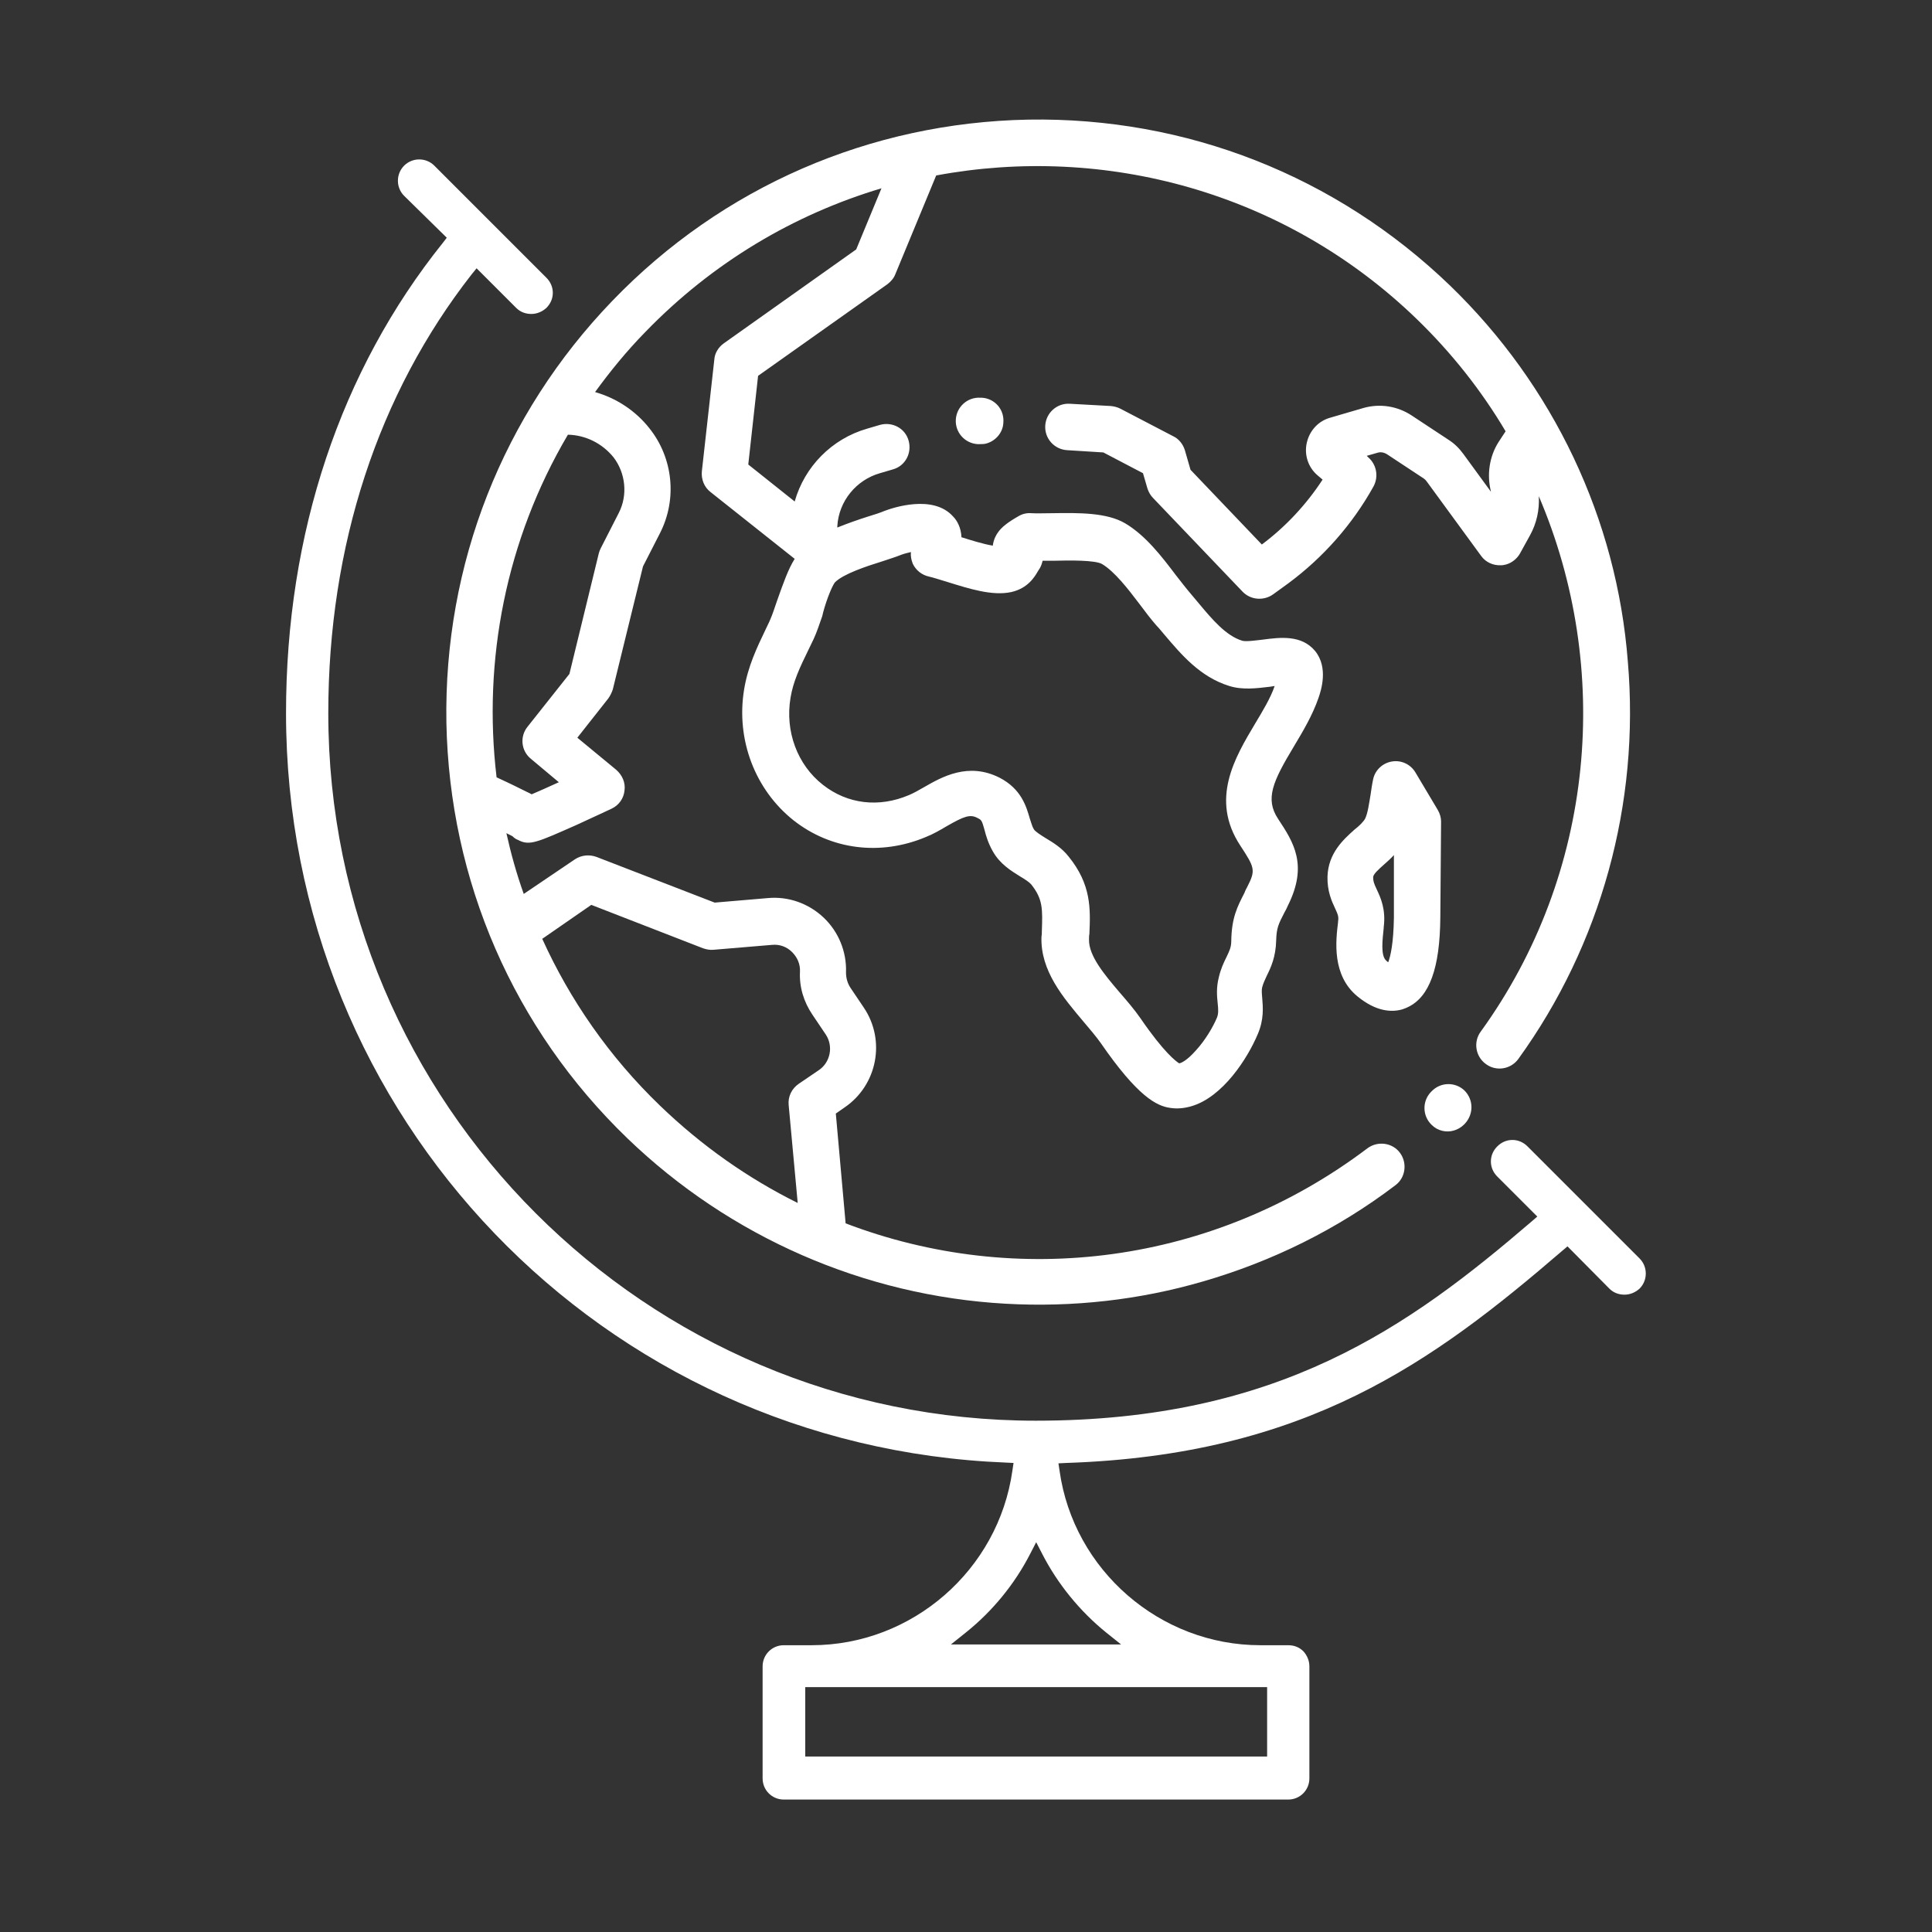 <?xml version="1.0" encoding="utf-8"?>
<!-- Generator: Adobe Illustrator 26.3.1, SVG Export Plug-In . SVG Version: 6.00 Build 0)  -->
<svg version="1.1" id="Capa_1" xmlns="http://www.w3.org/2000/svg" xmlns:xlink="http://www.w3.org/1999/xlink" x="0px" y="0px"
	 viewBox="0 0 512 512" style="enable-background:new 0 0 512 512;" xml:space="preserve">
<rect x="0" y="0" width="512" height="512" fill="#333333" stroke="none"/>
<style type="text/css">
	.st0{fill:#FFFFFF;}
</style>
<path class="st0" d="M414.1,331.4l1.3-1.1l11.1,11.2c1.1,1.1,2.5,1.6,4,1.6c1.5,0,2.9-0.6,4-1.6c2.2-2.2,2.2-5.8,0-8l-29.7-29.7
	c-1.1-1.1-2.5-1.7-4-1.7c-1.5,0-2.9,0.6-4,1.7c-1.1,1.1-1.7,2.5-1.7,4c0,1.5,0.6,2.9,1.7,4l10.6,10.6l-1.5,1.3
	c-32.4,27.8-66.9,52.8-131.4,52.8c-103.4,0-187.5-84.1-187.5-187.5c0-44.4,13.2-84.6,38-116.3l1.3-1.6l10.5,10.5
	c1.1,1.1,2.5,1.6,4,1.6s2.9-0.6,4-1.6c1.1-1.1,1.7-2.5,1.7-4c0-1.5-0.6-2.9-1.7-4l-29.7-29.7c-2.2-2.2-5.8-2.2-8,0
	c-2.2,2.2-2.2,5.8,0,8L118.4,63l-1,1.3c-27.2,33.9-41.6,77-41.6,124.7c0,107.1,83.8,194.4,190.8,198.6l2,0.1l-0.3,2
	c-3.7,26.4-26.6,46.3-53.2,46.3h-7.4c-3.1,0-5.6,2.5-5.6,5.6v29.7c0,3.1,2.5,5.6,5.6,5.6h133.7c3.1,0,5.6-2.5,5.6-5.6v-29.7
	c0-1.5-0.6-2.9-1.6-4c-1.1-1.1-2.5-1.6-4-1.6H334c-26.6,0-49.5-19.9-53.2-46.2l-0.3-2l2-0.1C346.1,385.6,379.7,361,414.1,331.4z
	 M335.8,447.1v18.4H213.4v-18.4H335.8z M293.1,432.6l4,3.2H252l4-3.2c7-5.6,12.9-12.8,17-20.8l1.6-3.1l1.6,3.1
	C280.3,419.8,286.2,427,293.1,432.6z"/>
<g>
	<g>
		<path class="st0" d="M388.1,289c-2.4-2.3-6.3-2.3-8.7,0.2l-0.2,0.2c-2.3,2.4-2.3,6.3,0.2,8.7c1.6,1.6,3.9,2.1,5.9,1.5
			c1-0.3,1.9-0.8,2.7-1.6l0.2-0.2C390.6,295.2,390.5,291.4,388.1,289z"/>
	</g>
</g>
<g>
	<g>
		<path class="st0" d="M384.3,75.7c-30.2-29.1-69.9-44.7-111.8-44c-41.9,0.8-81.1,17.8-110.2,48c-29.1,30.2-44.7,69.9-44,111.8
			c0.8,41.9,17.8,81.1,48,110.2c27.1,26.1,62.7,41.7,100.2,43.8c17.8,1,35.5-1,52.3-5.9c18.3-5.3,35.6-13.8,51-25.5
			c2.7-2,3.2-5.9,1.2-8.6c-2-2.7-5.9-3.2-8.6-1.2c-40.9,30.9-93,37.2-138.3,19.9l-2.6-29.1l2.3-1.6c8.7-5.9,11-17.8,5.1-26.5
			l-3.5-5.2c-0.8-1.2-1.2-2.6-1.2-4.1c0.2-5.5-2-10.8-5.9-14.5c-4-3.8-9.4-5.7-14.8-5.2l-14.1,1.2l-31.3-12.1
			c-1.9-0.7-4-0.5-5.7,0.6l-13.6,9.2c-1.9-5.3-3.4-10.7-4.6-16.1c0.8,0.4,1.2,0.6,1.6,0.8c0.4,0.4,0.9,0.8,1.5,1
			c1.5,0.8,2.8,1,5.1,0.3c2.1-0.6,5.2-2,10.2-4.2c4.8-2.2,9.5-4.4,9.5-4.4c1.9-0.9,3.2-2.7,3.4-4.8c0.3-2.1-0.6-4.1-2.2-5.5
			l-10.3-8.5l8.2-10.4c0.5-0.7,0.9-1.5,1.2-2.4l8-32.6l4.5-8.8c4.6-9,3.5-19.9-2.8-27.8c-3.7-4.7-8.8-8-14.4-9.6
			c4-5.5,8.4-10.9,13.3-15.9c17.9-18.5,39.5-31.2,62.6-38.1l-6.7,16.2l-35.1,24.9c-1.4,1-2.4,2.6-2.5,4.3l-3.3,29.6
			c-0.2,2.1,0.6,4.2,2.3,5.5l22.3,17.7c-1.7,2.7-3,6.4-4.6,10.9c-0.7,2-1.3,3.9-1.8,5c-0.4,1-0.9,1.9-1.3,2.8
			c-2.3,4.8-4.7,9.8-5.7,15.9c-2.2,13.3,2.9,26.6,13.1,34.7c9.9,7.8,23,9.5,35.1,4.4c2-0.8,3.7-1.8,5.4-2.8c4.7-2.7,6.3-3.3,8.3-2.2
			c1,0.5,1.1,0.6,1.8,3.1c0.4,1.6,1,3.6,2.2,5.7c1.9,3.4,4.9,5.2,7.3,6.7c1.2,0.7,2.4,1.5,2.9,2.1c3.1,3.9,3,6.5,2.8,12.4
			c0,0.5,0,1-0.1,1.5c-0.3,9,5.8,16.1,11.1,22.4c1.7,2,3.4,4,4.6,5.7c9.8,14.2,14.8,16.7,18.4,17.2c1.9,0.3,3.7,0.1,5.5-0.4
			c8.5-2.4,15.1-12.9,17.7-19.1c1.7-3.9,1.4-7.2,1.2-9.6c-0.1-1.2-0.2-2.2,0-2.9c0.3-1.1,0.7-1.9,1.2-3c1.1-2.2,2.4-5,2.5-9.4
			c0.1-3.3,0.6-4.3,2.2-7.4c0.3-0.5,0.6-1.1,0.9-1.8c5.4-10.8,1.5-16.8-2.6-23c-3.5-5.3-1.4-9.9,4.2-19.2c2.4-4,4.9-8.2,6.5-12.8
			c0.7-2,2.7-8.1-0.9-12.5c-3.6-4.3-9.2-3.6-13.8-3c-1.8,0.2-4.5,0.6-5.5,0.3c-4.3-1.3-8-5.7-11.5-9.9c-0.7-0.8-1.4-1.7-2.1-2.5
			c-1.2-1.4-2.6-3.2-4-5c-3.7-4.9-8-10.5-13.4-13.7c-4.9-2.9-12.4-2.8-19.1-2.7c-2.2,0-4.4,0.1-5.8,0c-1.2-0.1-2.4,0.2-3.4,0.8
			c-2.8,1.6-4.5,2.9-5.5,4.4c-0.3,0.4-1.1,1.7-1.3,3.4c-2.5-0.4-6-1.5-8.2-2.2c0,0-0.1,0-0.1,0c-0.1-2.6-1.2-4.5-2.2-5.5
			c-5.3-6-16.1-2.3-18.2-1.5c-1.2,0.5-2.7,1-4.4,1.5c-2.5,0.8-5.4,1.8-8.1,2.9l0-0.4c0.4-6.6,5-12.2,11.3-14l3.4-1
			c3.3-0.9,5.1-4.3,4.2-7.6s-4.3-5.1-7.6-4.2l-3.4,1c-9.4,2.7-16.6,10.1-19.2,19.3l-12.3-9.8l2.6-23.5l34.3-24.3
			c0.9-0.7,1.7-1.6,2.1-2.7l10.8-26.1c44.5-8.3,92.3,4.2,127.3,38c9.3,9,17.2,19,23.6,29.8l-1.9,2.9c-2.4,3.8-3.1,8.6-2,13
			c0,0,0,0.1,0,0.1l-7.3-10c-1.1-1.5-2.4-2.8-4-3.8l-9.7-6.4c-3.8-2.5-8.4-3.2-12.7-2l-8.9,2.6c-3.2,0.9-5.5,3.5-6.2,6.7
			c-0.7,3.2,0.4,6.5,2.9,8.6l1.3,1.1c-4.3,6.6-9.8,12.5-16.1,17.2l-18.9-19.8l-1.5-5.2c-0.5-1.6-1.6-3-3.1-3.7l-14-7.3
			c-0.8-0.4-1.6-0.6-2.5-0.7l-10.9-0.6c-3.4-0.2-6.3,2.4-6.5,5.8c-0.2,3.4,2.4,6.3,5.8,6.5l9.6,0.6l10.5,5.5l1.2,4.1
			c0.3,0.9,0.8,1.8,1.5,2.5l23.7,24.8c2.1,2.2,5.6,2.5,8.1,0.7l4-2.9c9.2-6.8,17-15.6,22.6-25.7c1.4-2.6,0.8-5.8-1.4-7.7l-0.4-0.4
			l2.8-0.8c0.9-0.3,1.8-0.1,2.6,0.4l9.7,6.4c0.3,0.2,0.6,0.5,0.8,0.8l14.4,19.7c1.2,1.7,3.2,2.6,5.3,2.5c0.5,0,0.9-0.1,1.3-0.2
			c1.5-0.4,2.9-1.5,3.7-2.9l2.7-4.9c1.7-3.1,2.5-6.6,2.3-10.3c19.5,45.6,15,99.9-15.4,141.9c-2,2.7-1.4,6.6,1.4,8.6
			c2.7,2,6.6,1.4,8.6-1.4c21.9-30.3,32.2-67.7,29-105.2C428.5,137.5,411.6,102.1,384.3,75.7z M156.7,239.8l29.6,11.5
			c0.9,0.3,1.8,0.5,2.8,0.4l15.5-1.3c2-0.2,3.9,0.5,5.3,1.9c1.4,1.4,2.2,3.2,2.1,5.2c-0.2,4.1,1,8,3.3,11.4l3.5,5.2
			c2.1,3.1,1.3,7.4-1.8,9.5l-5.3,3.6c-1.9,1.3-2.9,3.4-2.7,5.6l2.4,26c-13.1-6.5-25.4-15.1-36.5-25.8c-13.5-13-23.9-28.1-31.2-44.2
			L156.7,239.8z M164,135.9l-4.8,9.4c-0.2,0.4-0.4,0.9-0.5,1.3l-7.8,32l-11.1,14c-2.1,2.6-1.7,6.4,0.9,8.5l7.4,6.2
			c-2.9,1.3-5.5,2.5-7.2,3.2c-0.4-0.2-0.9-0.5-1.4-0.7c-1.8-0.9-4.2-2.1-7.9-3.8c-3.7-31,2.5-63,18.9-90.8c4.7,0.1,9.1,2.3,12.1,6
			C165.8,125.4,166.4,131.2,164,135.9z M221.3,154.3c2.2-2.2,8.2-4.2,12.7-5.6c1.8-0.6,3.4-1.1,4.9-1.7c0.8-0.3,1.7-0.5,2.5-0.7
			c-0.1,1.1,0.1,2.1,0.5,3.1c0.8,1.7,2.4,3,4.3,3.4c1.3,0.3,3.1,0.9,5.1,1.5c5.5,1.7,11.7,3.7,16.7,2.6c4.5-1,6.3-4.2,7.1-5.6
			c0.1-0.1,0.1-0.2,0.2-0.3c0.5-0.7,0.8-1.5,1-2.4c1,0,2.1,0,3.2,0c3.8-0.1,10.8-0.2,12.6,0.9c3.3,2,6.8,6.5,9.9,10.6
			c1.5,2,3,4,4.5,5.7c0.7,0.7,1.3,1.5,2,2.3c4.5,5.3,9.5,11.3,17.3,13.7c3.5,1.1,7.3,0.6,10.7,0.2c0.4-0.1,0.9-0.1,1.3-0.2
			c-1.1,3.2-3.1,6.5-5.2,10c-5.3,8.9-12,20-3.9,32.3c3.8,5.8,4.1,6.5,1.9,10.8c-0.3,0.6-0.6,1.1-0.8,1.7c-1.9,3.7-3.4,6.6-3.5,12.7
			c0,1.8-0.5,2.7-1.3,4.4c-0.7,1.4-1.5,3.1-2,5.3c-0.7,2.7-0.5,5-0.3,6.9c0.2,1.8,0.2,2.8-0.2,3.8c-1,2.4-3.1,6-5.6,8.7
			c-2.3,2.6-3.8,3.3-4.4,3.4c-0.8-0.5-4-2.8-10.3-12c-1.6-2.3-3.5-4.5-5.4-6.7c-4.1-4.8-8.3-9.8-8.2-14.1c0-0.5,0-1,0.1-1.5
			c0.3-6.7,0.5-13.1-5.5-20.5c-1.8-2.3-4.1-3.7-6.1-4.9c-1.3-0.8-2.7-1.7-3.1-2.3c-0.5-0.8-0.7-1.8-1.1-2.9c-0.9-3.1-2.2-7.8-8-10.8
			c-8.3-4.2-15.3-0.2-20,2.5c-1.4,0.8-2.8,1.6-4,2.1c-8,3.4-16.3,2.4-22.8-2.7c-6.8-5.3-10.1-14.2-8.6-23.1
			c0.7-4.3,2.5-8.1,4.7-12.6c0.5-1,0.9-1.9,1.4-2.9c0.8-1.7,1.5-3.8,2.3-6.1C218.5,160.5,220.3,155.5,221.3,154.3z"/>
	</g>
</g>
<g>
	<g>
		<path class="st0" d="M381,214.6l-5.9-9.9c-1.3-2.2-3.8-3.3-6.2-2.9c-2.5,0.4-4.5,2.3-5,4.7c-0.3,1.4-0.5,2.8-0.7,4.2
			c-0.4,2.3-0.7,4.7-1.4,6.2c-0.4,0.8-1.6,2-2.9,3c-2.9,2.6-6.9,6.2-7.1,12.4c-0.1,3.8,1.1,6.5,2,8.4c0.8,1.7,1,2.3,0.8,3.5l0,0.2
			c-0.6,4.9-1.7,14.1,5.2,19.7c4.9,4,9,4.2,11.8,3.4c0.6-0.2,1.1-0.4,1.5-0.6c5.7-2.7,8.5-10.3,8.6-23.8l0.2-25.4
			C381.9,216.7,381.6,215.6,381,214.6z M369.4,243.1c-0.1,6.9-0.9,10.3-1.5,11.9c-0.2-0.1-0.3-0.2-0.5-0.4c-1.6-1.3-1-5.7-0.7-8.7
			l0-0.2c0.6-4.7-0.8-7.8-1.9-10.1c-0.7-1.5-0.9-2.1-0.9-3.1c0-0.8,1.2-1.9,3-3.5c0.8-0.7,1.7-1.5,2.5-2.4L369.4,243.1z"/>
	</g>
</g>
<g>
	<g>
		<path class="st0" d="M260.2,105.4l-0.4,0c-3.4-0.2-6.3,2.4-6.5,5.8c-0.2,3.4,2.4,6.3,5.8,6.5l0.4,0c0.7,0,1.4,0,2-0.2
			c2.4-0.7,4.3-2.9,4.4-5.5C266.2,108.5,263.6,105.6,260.2,105.4z"/>
	</g>
</g>
</svg>
